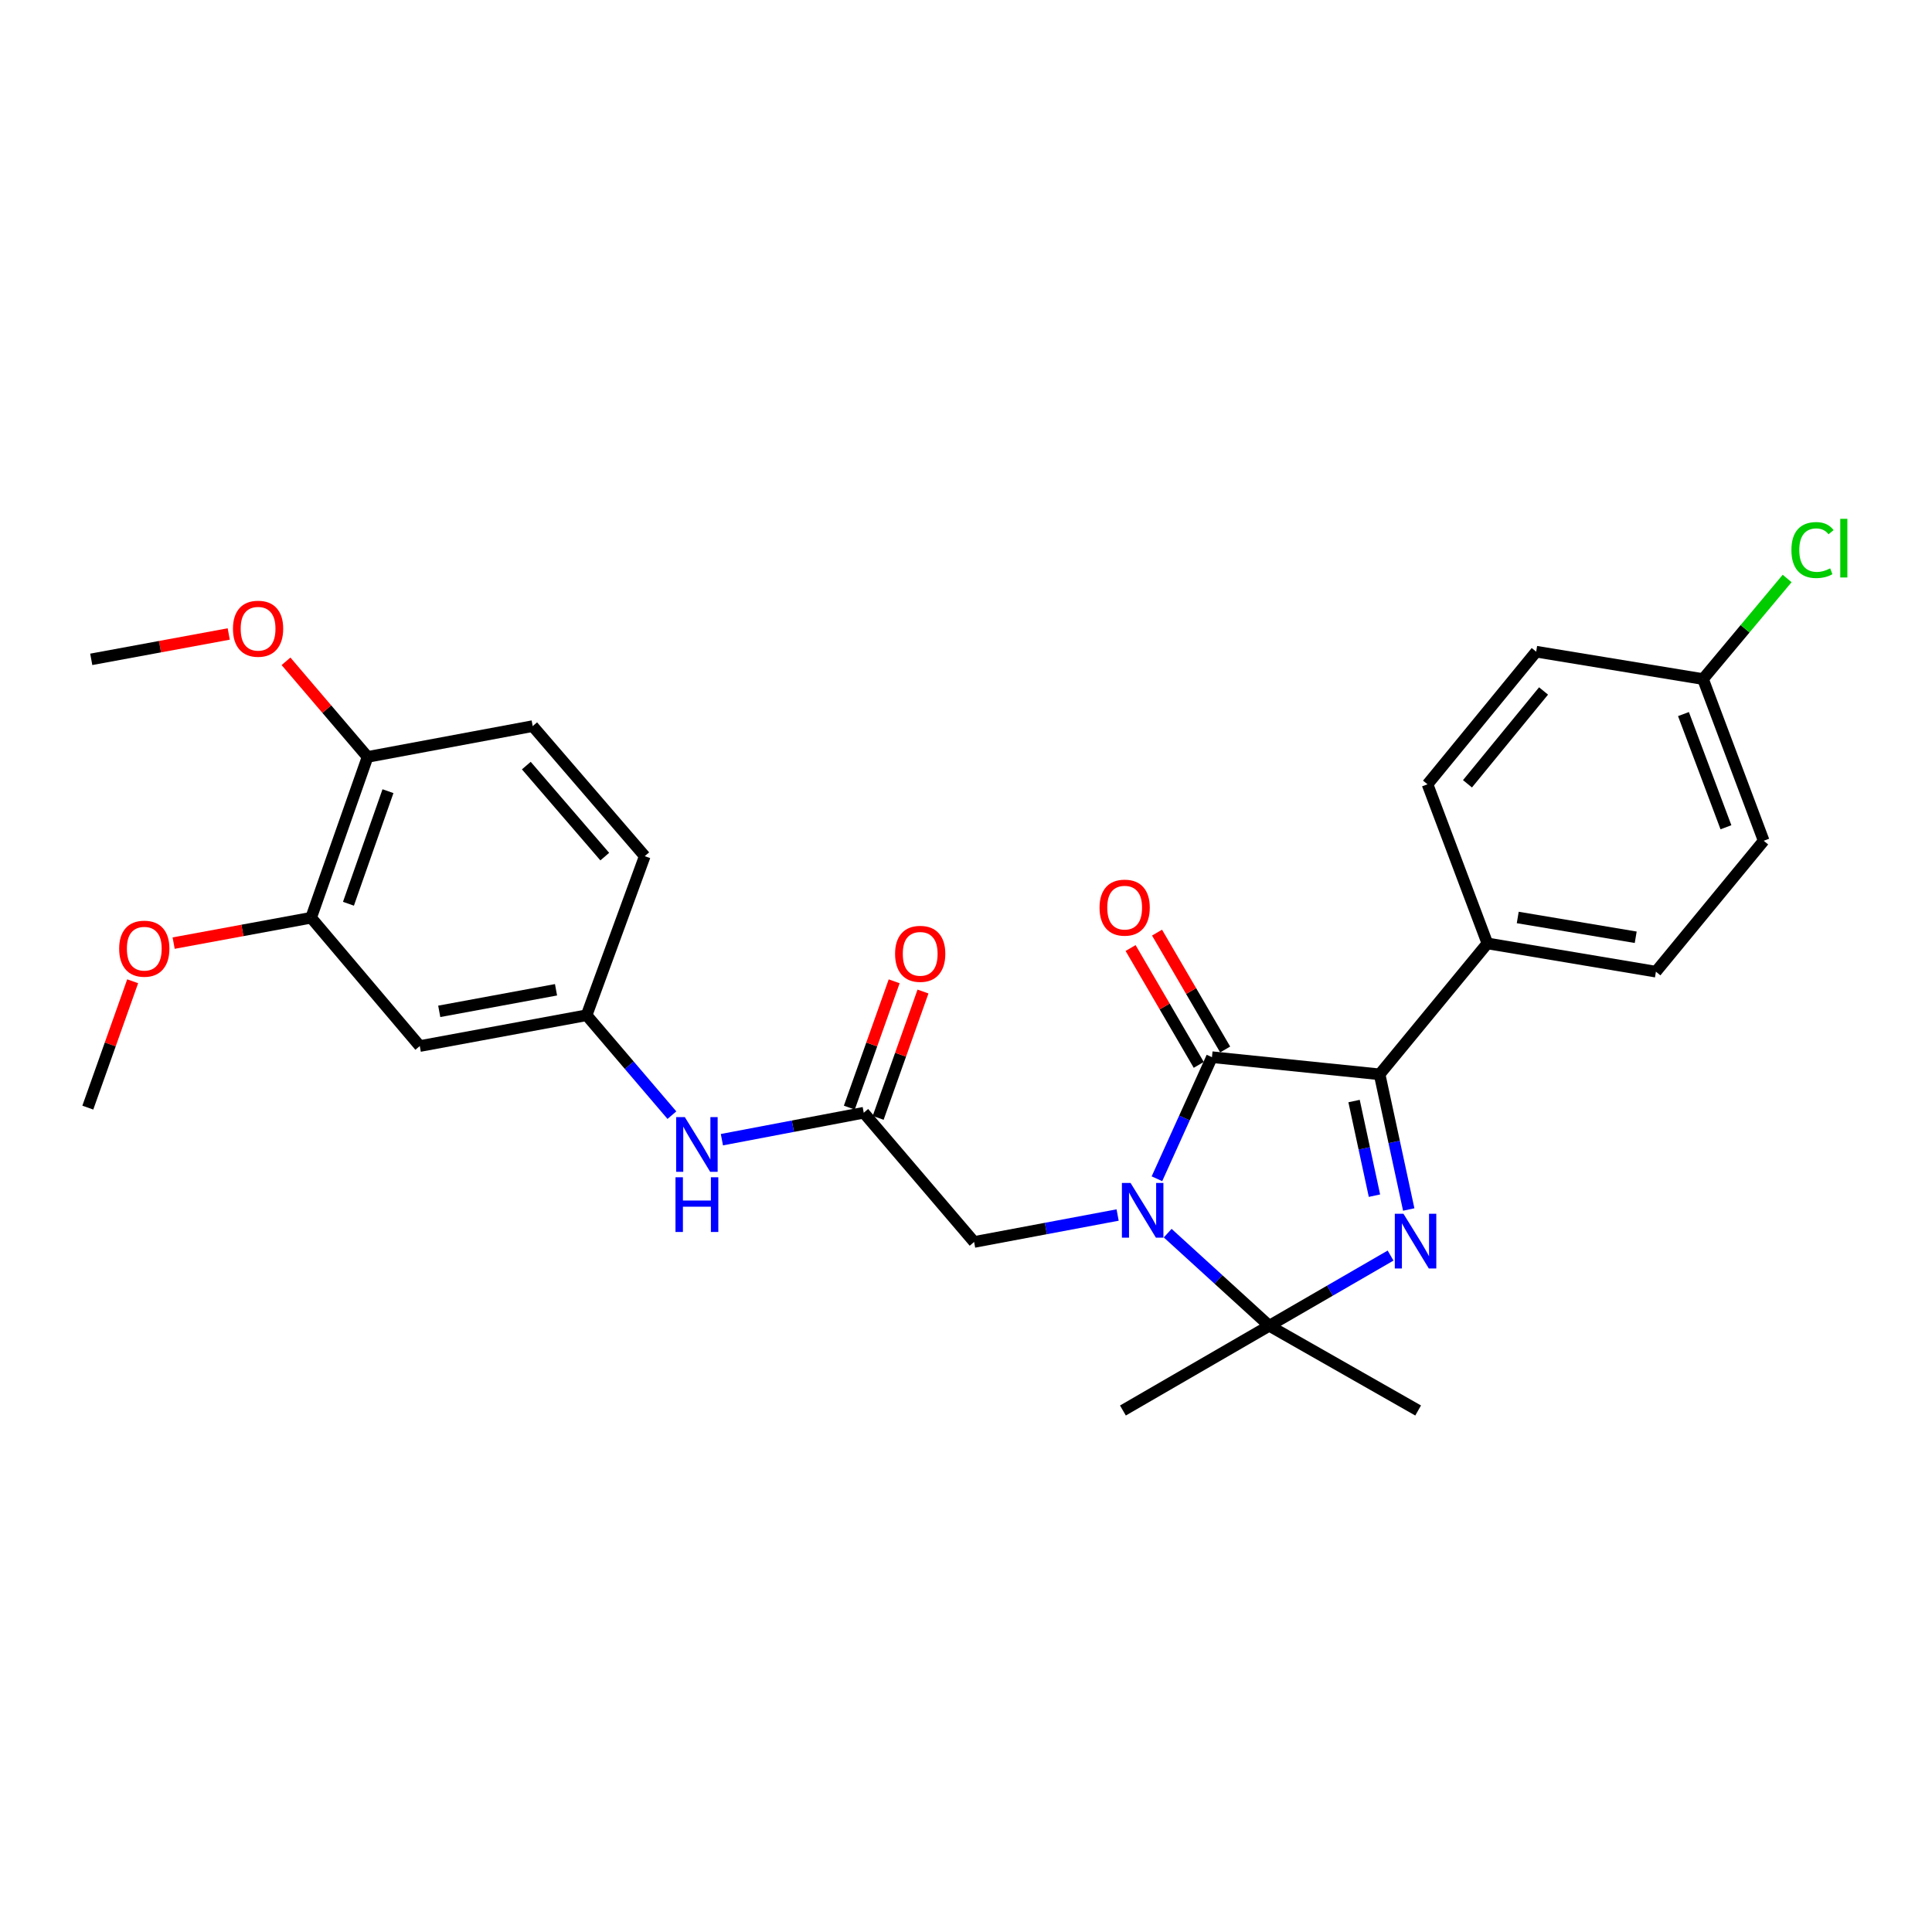 <?xml version='1.0' encoding='iso-8859-1'?>
<svg version='1.1' baseProfile='full'
              xmlns='http://www.w3.org/2000/svg'
                      xmlns:rdkit='http://www.rdkit.org/xml'
                      xmlns:xlink='http://www.w3.org/1999/xlink'
                  xml:space='preserve'
width='1000px' height='1000px' viewBox='0 0 1000 1000'>
<!-- END OF HEADER -->
<rect style='opacity:1.0;fill:#FFFFFF;stroke:none' width='1000' height='1000' x='0' y='0'> </rect>
<path class='bond-1' d='M 598.829,610.125 L 613.068,578.658' style='fill:none;fill-rule:evenodd;stroke:#0000FF;stroke-width:6px;stroke-linecap:butt;stroke-linejoin:miter;stroke-opacity:1' />
<path class='bond-1' d='M 613.068,578.658 L 627.306,547.192' style='fill:none;fill-rule:evenodd;stroke:#000000;stroke-width:6px;stroke-linecap:butt;stroke-linejoin:miter;stroke-opacity:1' />
<path class='bond-2' d='M 604.395,638.276 L 630.679,662.245' style='fill:none;fill-rule:evenodd;stroke:#0000FF;stroke-width:6px;stroke-linecap:butt;stroke-linejoin:miter;stroke-opacity:1' />
<path class='bond-2' d='M 630.679,662.245 L 656.964,686.215' style='fill:none;fill-rule:evenodd;stroke:#000000;stroke-width:6px;stroke-linecap:butt;stroke-linejoin:miter;stroke-opacity:1' />
<path class='bond-4' d='M 578.479,628.893 L 541.339,635.868' style='fill:none;fill-rule:evenodd;stroke:#0000FF;stroke-width:6px;stroke-linecap:butt;stroke-linejoin:miter;stroke-opacity:1' />
<path class='bond-4' d='M 541.339,635.868 L 504.199,642.842' style='fill:none;fill-rule:evenodd;stroke:#000000;stroke-width:6px;stroke-linecap:butt;stroke-linejoin:miter;stroke-opacity:1' />
<path class='bond-0' d='M 719.76,649.881 L 688.362,668.048' style='fill:none;fill-rule:evenodd;stroke:#0000FF;stroke-width:6px;stroke-linecap:butt;stroke-linejoin:miter;stroke-opacity:1' />
<path class='bond-0' d='M 688.362,668.048 L 656.964,686.215' style='fill:none;fill-rule:evenodd;stroke:#000000;stroke-width:6px;stroke-linecap:butt;stroke-linejoin:miter;stroke-opacity:1' />
<path class='bond-28' d='M 729.159,626.034 L 721.619,591.051' style='fill:none;fill-rule:evenodd;stroke:#0000FF;stroke-width:6px;stroke-linecap:butt;stroke-linejoin:miter;stroke-opacity:1' />
<path class='bond-28' d='M 721.619,591.051 L 714.079,556.069' style='fill:none;fill-rule:evenodd;stroke:#000000;stroke-width:6px;stroke-linecap:butt;stroke-linejoin:miter;stroke-opacity:1' />
<path class='bond-28' d='M 711.416,618.876 L 706.139,594.388' style='fill:none;fill-rule:evenodd;stroke:#0000FF;stroke-width:6px;stroke-linecap:butt;stroke-linejoin:miter;stroke-opacity:1' />
<path class='bond-28' d='M 706.139,594.388 L 700.861,569.9' style='fill:none;fill-rule:evenodd;stroke:#000000;stroke-width:6px;stroke-linecap:butt;stroke-linejoin:miter;stroke-opacity:1' />
<path class='bond-3' d='M 627.306,547.192 L 714.079,556.069' style='fill:none;fill-rule:evenodd;stroke:#000000;stroke-width:6px;stroke-linecap:butt;stroke-linejoin:miter;stroke-opacity:1' />
<path class='bond-10' d='M 634.146,543.203 L 616.511,512.963' style='fill:none;fill-rule:evenodd;stroke:#000000;stroke-width:6px;stroke-linecap:butt;stroke-linejoin:miter;stroke-opacity:1' />
<path class='bond-10' d='M 616.511,512.963 L 598.876,482.723' style='fill:none;fill-rule:evenodd;stroke:#FF0000;stroke-width:6px;stroke-linecap:butt;stroke-linejoin:miter;stroke-opacity:1' />
<path class='bond-10' d='M 620.467,551.181 L 602.831,520.941' style='fill:none;fill-rule:evenodd;stroke:#000000;stroke-width:6px;stroke-linecap:butt;stroke-linejoin:miter;stroke-opacity:1' />
<path class='bond-10' d='M 602.831,520.941 L 585.196,490.701' style='fill:none;fill-rule:evenodd;stroke:#FF0000;stroke-width:6px;stroke-linecap:butt;stroke-linejoin:miter;stroke-opacity:1' />
<path class='bond-17' d='M 656.964,686.215 L 734.024,730.072' style='fill:none;fill-rule:evenodd;stroke:#000000;stroke-width:6px;stroke-linecap:butt;stroke-linejoin:miter;stroke-opacity:1' />
<path class='bond-18' d='M 656.964,686.215 L 581.224,730.072' style='fill:none;fill-rule:evenodd;stroke:#000000;stroke-width:6px;stroke-linecap:butt;stroke-linejoin:miter;stroke-opacity:1' />
<path class='bond-6' d='M 714.079,556.069 L 769.875,488.308' style='fill:none;fill-rule:evenodd;stroke:#000000;stroke-width:6px;stroke-linecap:butt;stroke-linejoin:miter;stroke-opacity:1' />
<path class='bond-5' d='M 504.199,642.842 L 447.075,575.952' style='fill:none;fill-rule:evenodd;stroke:#000000;stroke-width:6px;stroke-linecap:butt;stroke-linejoin:miter;stroke-opacity:1' />
<path class='bond-9' d='M 447.075,575.952 L 410.364,582.927' style='fill:none;fill-rule:evenodd;stroke:#000000;stroke-width:6px;stroke-linecap:butt;stroke-linejoin:miter;stroke-opacity:1' />
<path class='bond-9' d='M 410.364,582.927 L 373.653,589.902' style='fill:none;fill-rule:evenodd;stroke:#0000FF;stroke-width:6px;stroke-linecap:butt;stroke-linejoin:miter;stroke-opacity:1' />
<path class='bond-13' d='M 454.537,578.6 L 466.139,545.907' style='fill:none;fill-rule:evenodd;stroke:#000000;stroke-width:6px;stroke-linecap:butt;stroke-linejoin:miter;stroke-opacity:1' />
<path class='bond-13' d='M 466.139,545.907 L 477.741,513.214' style='fill:none;fill-rule:evenodd;stroke:#FF0000;stroke-width:6px;stroke-linecap:butt;stroke-linejoin:miter;stroke-opacity:1' />
<path class='bond-13' d='M 439.612,573.304 L 451.215,540.611' style='fill:none;fill-rule:evenodd;stroke:#000000;stroke-width:6px;stroke-linecap:butt;stroke-linejoin:miter;stroke-opacity:1' />
<path class='bond-13' d='M 451.215,540.611 L 462.817,507.918' style='fill:none;fill-rule:evenodd;stroke:#FF0000;stroke-width:6px;stroke-linecap:butt;stroke-linejoin:miter;stroke-opacity:1' />
<path class='bond-14' d='M 769.875,488.308 L 857.105,502.939' style='fill:none;fill-rule:evenodd;stroke:#000000;stroke-width:6px;stroke-linecap:butt;stroke-linejoin:miter;stroke-opacity:1' />
<path class='bond-14' d='M 785.579,474.885 L 846.64,485.126' style='fill:none;fill-rule:evenodd;stroke:#000000;stroke-width:6px;stroke-linecap:butt;stroke-linejoin:miter;stroke-opacity:1' />
<path class='bond-15' d='M 769.875,488.308 L 738.88,405.952' style='fill:none;fill-rule:evenodd;stroke:#000000;stroke-width:6px;stroke-linecap:butt;stroke-linejoin:miter;stroke-opacity:1' />
<path class='bond-7' d='M 217.276,541.438 L 303.626,525.488' style='fill:none;fill-rule:evenodd;stroke:#000000;stroke-width:6px;stroke-linecap:butt;stroke-linejoin:miter;stroke-opacity:1' />
<path class='bond-7' d='M 227.352,523.473 L 287.797,512.308' style='fill:none;fill-rule:evenodd;stroke:#000000;stroke-width:6px;stroke-linecap:butt;stroke-linejoin:miter;stroke-opacity:1' />
<path class='bond-8' d='M 217.276,541.438 L 161.031,475.023' style='fill:none;fill-rule:evenodd;stroke:#000000;stroke-width:6px;stroke-linecap:butt;stroke-linejoin:miter;stroke-opacity:1' />
<path class='bond-21' d='M 161.031,475.023 L 125.454,481.588' style='fill:none;fill-rule:evenodd;stroke:#000000;stroke-width:6px;stroke-linecap:butt;stroke-linejoin:miter;stroke-opacity:1' />
<path class='bond-21' d='M 125.454,481.588 L 89.876,488.152' style='fill:none;fill-rule:evenodd;stroke:#FF0000;stroke-width:6px;stroke-linecap:butt;stroke-linejoin:miter;stroke-opacity:1' />
<path class='bond-30' d='M 161.031,475.023 L 190.258,391.778' style='fill:none;fill-rule:evenodd;stroke:#000000;stroke-width:6px;stroke-linecap:butt;stroke-linejoin:miter;stroke-opacity:1' />
<path class='bond-30' d='M 180.357,467.783 L 200.816,409.511' style='fill:none;fill-rule:evenodd;stroke:#000000;stroke-width:6px;stroke-linecap:butt;stroke-linejoin:miter;stroke-opacity:1' />
<path class='bond-11' d='M 347.777,577.204 L 325.702,551.346' style='fill:none;fill-rule:evenodd;stroke:#0000FF;stroke-width:6px;stroke-linecap:butt;stroke-linejoin:miter;stroke-opacity:1' />
<path class='bond-11' d='M 325.702,551.346 L 303.626,525.488' style='fill:none;fill-rule:evenodd;stroke:#000000;stroke-width:6px;stroke-linecap:butt;stroke-linejoin:miter;stroke-opacity:1' />
<path class='bond-19' d='M 303.626,525.488 L 333.724,443.14' style='fill:none;fill-rule:evenodd;stroke:#000000;stroke-width:6px;stroke-linecap:butt;stroke-linejoin:miter;stroke-opacity:1' />
<path class='bond-12' d='M 190.258,391.778 L 275.72,375.837' style='fill:none;fill-rule:evenodd;stroke:#000000;stroke-width:6px;stroke-linecap:butt;stroke-linejoin:miter;stroke-opacity:1' />
<path class='bond-25' d='M 190.258,391.778 L 169.147,367.034' style='fill:none;fill-rule:evenodd;stroke:#000000;stroke-width:6px;stroke-linecap:butt;stroke-linejoin:miter;stroke-opacity:1' />
<path class='bond-25' d='M 169.147,367.034 L 148.037,342.289' style='fill:none;fill-rule:evenodd;stroke:#FF0000;stroke-width:6px;stroke-linecap:butt;stroke-linejoin:miter;stroke-opacity:1' />
<path class='bond-23' d='M 857.105,502.939 L 912.883,435.178' style='fill:none;fill-rule:evenodd;stroke:#000000;stroke-width:6px;stroke-linecap:butt;stroke-linejoin:miter;stroke-opacity:1' />
<path class='bond-22' d='M 738.88,405.952 L 795.125,337.311' style='fill:none;fill-rule:evenodd;stroke:#000000;stroke-width:6px;stroke-linecap:butt;stroke-linejoin:miter;stroke-opacity:1' />
<path class='bond-22' d='M 759.566,405.693 L 798.937,357.644' style='fill:none;fill-rule:evenodd;stroke:#000000;stroke-width:6px;stroke-linecap:butt;stroke-linejoin:miter;stroke-opacity:1' />
<path class='bond-16' d='M 275.72,375.837 L 333.724,443.14' style='fill:none;fill-rule:evenodd;stroke:#000000;stroke-width:6px;stroke-linecap:butt;stroke-linejoin:miter;stroke-opacity:1' />
<path class='bond-16' d='M 272.424,396.271 L 313.027,443.383' style='fill:none;fill-rule:evenodd;stroke:#000000;stroke-width:6px;stroke-linecap:butt;stroke-linejoin:miter;stroke-opacity:1' />
<path class='bond-20' d='M 881.475,351.484 L 795.125,337.311' style='fill:none;fill-rule:evenodd;stroke:#000000;stroke-width:6px;stroke-linecap:butt;stroke-linejoin:miter;stroke-opacity:1' />
<path class='bond-24' d='M 881.475,351.484 L 903.249,325.452' style='fill:none;fill-rule:evenodd;stroke:#000000;stroke-width:6px;stroke-linecap:butt;stroke-linejoin:miter;stroke-opacity:1' />
<path class='bond-24' d='M 903.249,325.452 L 925.022,299.42' style='fill:none;fill-rule:evenodd;stroke:#00CC00;stroke-width:6px;stroke-linecap:butt;stroke-linejoin:miter;stroke-opacity:1' />
<path class='bond-29' d='M 881.475,351.484 L 912.883,435.178' style='fill:none;fill-rule:evenodd;stroke:#000000;stroke-width:6px;stroke-linecap:butt;stroke-linejoin:miter;stroke-opacity:1' />
<path class='bond-29' d='M 871.36,369.603 L 893.346,428.188' style='fill:none;fill-rule:evenodd;stroke:#000000;stroke-width:6px;stroke-linecap:butt;stroke-linejoin:miter;stroke-opacity:1' />
<path class='bond-26' d='M 68.667,507.901 L 57.061,540.602' style='fill:none;fill-rule:evenodd;stroke:#FF0000;stroke-width:6px;stroke-linecap:butt;stroke-linejoin:miter;stroke-opacity:1' />
<path class='bond-26' d='M 57.061,540.602 L 45.455,573.304' style='fill:none;fill-rule:evenodd;stroke:#000000;stroke-width:6px;stroke-linecap:butt;stroke-linejoin:miter;stroke-opacity:1' />
<path class='bond-27' d='M 118.387,328.15 L 82.809,334.714' style='fill:none;fill-rule:evenodd;stroke:#FF0000;stroke-width:6px;stroke-linecap:butt;stroke-linejoin:miter;stroke-opacity:1' />
<path class='bond-27' d='M 82.809,334.714 L 47.232,341.279' style='fill:none;fill-rule:evenodd;stroke:#000000;stroke-width:6px;stroke-linecap:butt;stroke-linejoin:miter;stroke-opacity:1' />
<path  class='atom-0' d='M 585.178 612.3
L 594.458 627.3
Q 595.378 628.78, 596.858 631.46
Q 598.338 634.14, 598.418 634.3
L 598.418 612.3
L 602.178 612.3
L 602.178 640.62
L 598.298 640.62
L 588.338 624.22
Q 587.178 622.3, 585.938 620.1
Q 584.738 617.9, 584.378 617.22
L 584.378 640.62
L 580.698 640.62
L 580.698 612.3
L 585.178 612.3
' fill='#0000FF'/>
<path  class='atom-1' d='M 726.427 628.242
L 735.707 643.242
Q 736.627 644.722, 738.107 647.402
Q 739.587 650.082, 739.667 650.242
L 739.667 628.242
L 743.427 628.242
L 743.427 656.562
L 739.547 656.562
L 729.587 640.162
Q 728.427 638.242, 727.187 636.042
Q 725.987 633.842, 725.627 633.162
L 725.627 656.562
L 721.947 656.562
L 721.947 628.242
L 726.427 628.242
' fill='#0000FF'/>
<path  class='atom-10' d='M 354.455 578.2
L 363.735 593.2
Q 364.655 594.68, 366.135 597.36
Q 367.615 600.04, 367.695 600.2
L 367.695 578.2
L 371.455 578.2
L 371.455 606.52
L 367.575 606.52
L 357.615 590.12
Q 356.455 588.2, 355.215 586
Q 354.015 583.8, 353.655 583.12
L 353.655 606.52
L 349.975 606.52
L 349.975 578.2
L 354.455 578.2
' fill='#0000FF'/>
<path  class='atom-10' d='M 349.635 609.352
L 353.475 609.352
L 353.475 621.392
L 367.955 621.392
L 367.955 609.352
L 371.795 609.352
L 371.795 637.672
L 367.955 637.672
L 367.955 624.592
L 353.475 624.592
L 353.475 637.672
L 349.635 637.672
L 349.635 609.352
' fill='#0000FF'/>
<path  class='atom-11' d='M 569.121 469.789
Q 569.121 462.989, 572.481 459.189
Q 575.841 455.389, 582.121 455.389
Q 588.401 455.389, 591.761 459.189
Q 595.121 462.989, 595.121 469.789
Q 595.121 476.669, 591.721 480.589
Q 588.321 484.469, 582.121 484.469
Q 575.881 484.469, 572.481 480.589
Q 569.121 476.709, 569.121 469.789
M 582.121 481.269
Q 586.441 481.269, 588.761 478.389
Q 591.121 475.469, 591.121 469.789
Q 591.121 464.229, 588.761 461.429
Q 586.441 458.589, 582.121 458.589
Q 577.801 458.589, 575.441 461.389
Q 573.121 464.189, 573.121 469.789
Q 573.121 475.509, 575.441 478.389
Q 577.801 481.269, 582.121 481.269
' fill='#FF0000'/>
<path  class='atom-14' d='M 463.292 493.702
Q 463.292 486.902, 466.652 483.102
Q 470.012 479.302, 476.292 479.302
Q 482.572 479.302, 485.932 483.102
Q 489.292 486.902, 489.292 493.702
Q 489.292 500.582, 485.892 504.502
Q 482.492 508.382, 476.292 508.382
Q 470.052 508.382, 466.652 504.502
Q 463.292 500.622, 463.292 493.702
M 476.292 505.182
Q 480.612 505.182, 482.932 502.302
Q 485.292 499.382, 485.292 493.702
Q 485.292 488.142, 482.932 485.342
Q 480.612 482.502, 476.292 482.502
Q 471.972 482.502, 469.612 485.302
Q 467.292 488.102, 467.292 493.702
Q 467.292 499.422, 469.612 502.302
Q 471.972 505.182, 476.292 505.182
' fill='#FF0000'/>
<path  class='atom-22' d='M 61.681 491.036
Q 61.681 484.236, 65.041 480.436
Q 68.401 476.636, 74.681 476.636
Q 80.961 476.636, 84.321 480.436
Q 87.681 484.236, 87.681 491.036
Q 87.681 497.916, 84.281 501.836
Q 80.881 505.716, 74.681 505.716
Q 68.441 505.716, 65.041 501.836
Q 61.681 497.956, 61.681 491.036
M 74.681 502.516
Q 79.001 502.516, 81.321 499.636
Q 83.681 496.716, 83.681 491.036
Q 83.681 485.476, 81.321 482.676
Q 79.001 479.836, 74.681 479.836
Q 70.361 479.836, 68.001 482.636
Q 65.681 485.436, 65.681 491.036
Q 65.681 496.756, 68.001 499.636
Q 70.361 502.516, 74.681 502.516
' fill='#FF0000'/>
<path  class='atom-25' d='M 927.231 284.704
Q 927.231 277.664, 930.511 273.984
Q 933.831 270.264, 940.111 270.264
Q 945.951 270.264, 949.071 274.384
L 946.431 276.544
Q 944.151 273.544, 940.111 273.544
Q 935.831 273.544, 933.551 276.424
Q 931.311 279.264, 931.311 284.704
Q 931.311 290.304, 933.631 293.184
Q 935.991 296.064, 940.551 296.064
Q 943.671 296.064, 947.311 294.184
L 948.431 297.184
Q 946.951 298.144, 944.711 298.704
Q 942.471 299.264, 939.991 299.264
Q 933.831 299.264, 930.511 295.504
Q 927.231 291.744, 927.231 284.704
' fill='#00CC00'/>
<path  class='atom-25' d='M 952.511 268.544
L 956.191 268.544
L 956.191 298.904
L 952.511 298.904
L 952.511 268.544
' fill='#00CC00'/>
<path  class='atom-26' d='M 120.582 325.426
Q 120.582 318.626, 123.942 314.826
Q 127.302 311.026, 133.582 311.026
Q 139.862 311.026, 143.222 314.826
Q 146.582 318.626, 146.582 325.426
Q 146.582 332.306, 143.182 336.226
Q 139.782 340.106, 133.582 340.106
Q 127.342 340.106, 123.942 336.226
Q 120.582 332.346, 120.582 325.426
M 133.582 336.906
Q 137.902 336.906, 140.222 334.026
Q 142.582 331.106, 142.582 325.426
Q 142.582 319.866, 140.222 317.066
Q 137.902 314.226, 133.582 314.226
Q 129.262 314.226, 126.902 317.026
Q 124.582 319.826, 124.582 325.426
Q 124.582 331.146, 126.902 334.026
Q 129.262 336.906, 133.582 336.906
' fill='#FF0000'/>
</svg>
